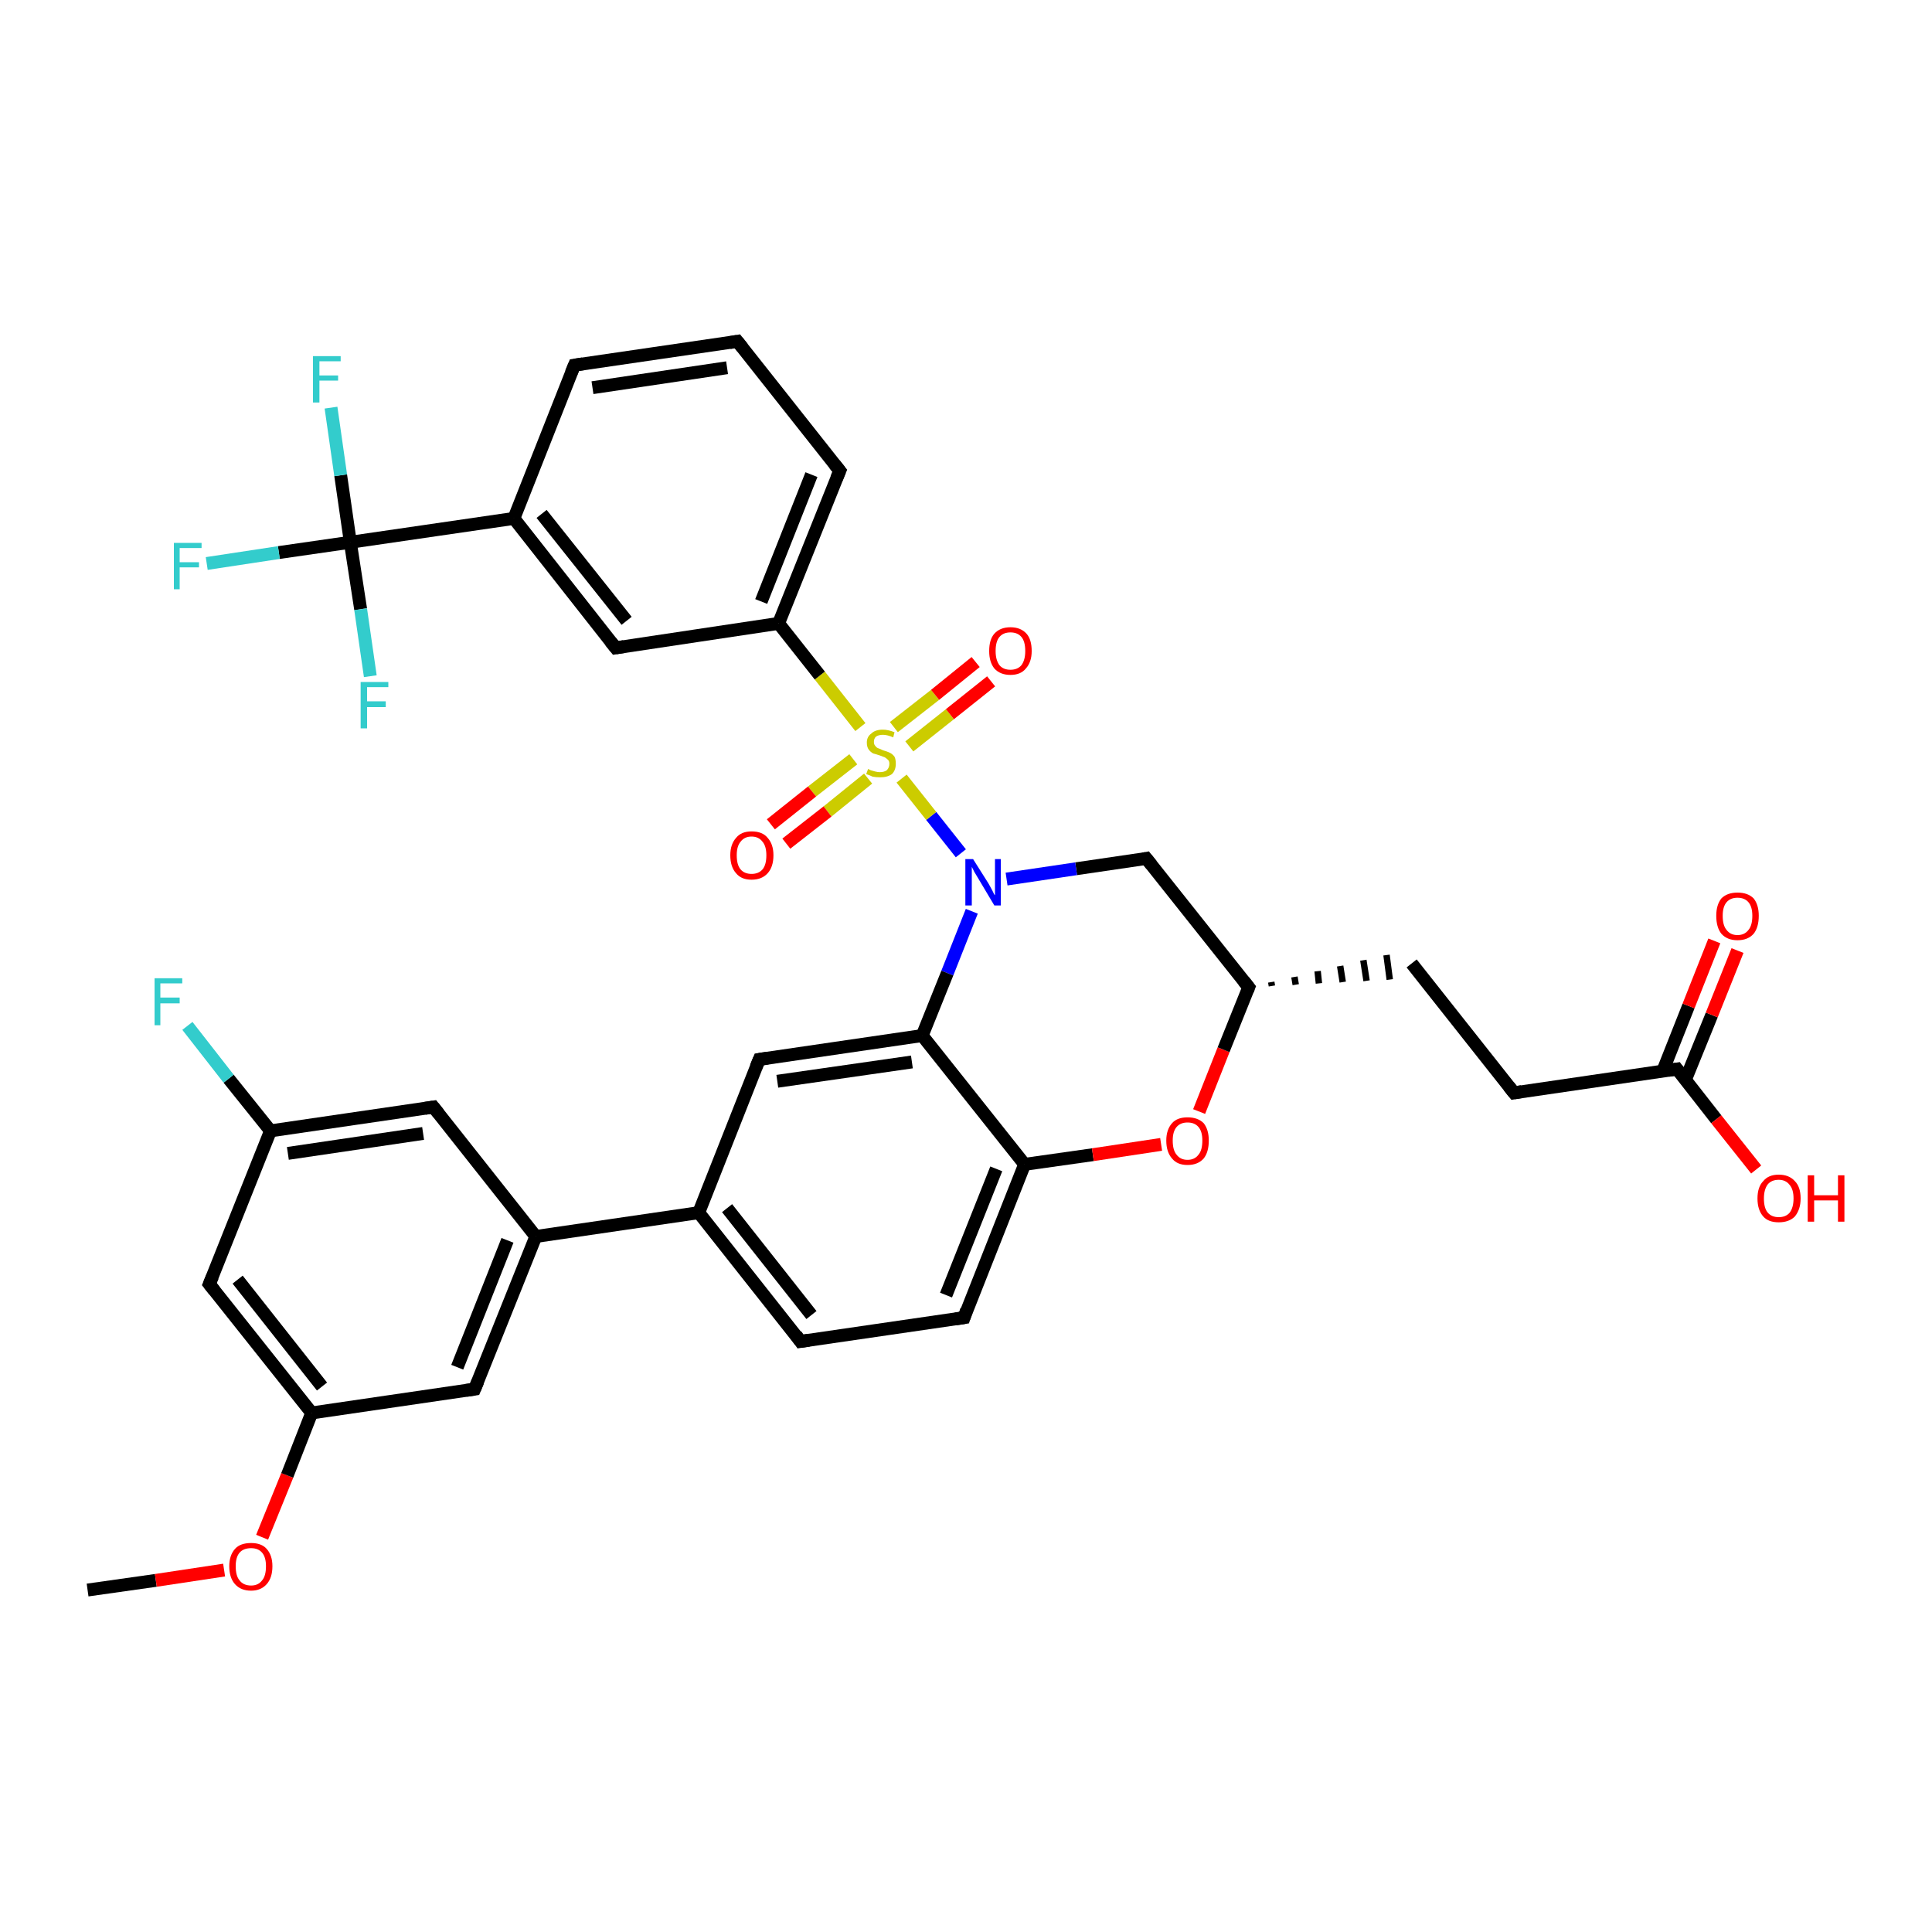 <?xml version='1.0' encoding='iso-8859-1'?>
<svg version='1.1' baseProfile='full'
              xmlns='http://www.w3.org/2000/svg'
                      xmlns:rdkit='http://www.rdkit.org/xml'
                      xmlns:xlink='http://www.w3.org/1999/xlink'
                  xml:space='preserve'
width='300px' height='300px' viewBox='0 0 300 300'>
<!-- END OF HEADER -->
<rect style='opacity:1.0;fill:#FFFFFF;stroke:none' width='300.0' height='300.0' x='0.0' y='0.0'> </rect>
<path class='bond-0 atom-0 atom-1' d='M 13.6,246.9 L 24.2,245.4' style='fill:none;fill-rule:evenodd;stroke:#000000;stroke-width:2.0px;stroke-linecap:butt;stroke-linejoin:miter;stroke-opacity:1' />
<path class='bond-0 atom-0 atom-1' d='M 24.2,245.4 L 34.8,243.8' style='fill:none;fill-rule:evenodd;stroke:#FF0000;stroke-width:2.0px;stroke-linecap:butt;stroke-linejoin:miter;stroke-opacity:1' />
<path class='bond-1 atom-1 atom-2' d='M 40.7,238.7 L 44.6,229.1' style='fill:none;fill-rule:evenodd;stroke:#FF0000;stroke-width:2.0px;stroke-linecap:butt;stroke-linejoin:miter;stroke-opacity:1' />
<path class='bond-1 atom-1 atom-2' d='M 44.6,229.1 L 48.4,219.4' style='fill:none;fill-rule:evenodd;stroke:#000000;stroke-width:2.0px;stroke-linecap:butt;stroke-linejoin:miter;stroke-opacity:1' />
<path class='bond-2 atom-2 atom-3' d='M 48.4,219.4 L 32.5,199.4' style='fill:none;fill-rule:evenodd;stroke:#000000;stroke-width:2.0px;stroke-linecap:butt;stroke-linejoin:miter;stroke-opacity:1' />
<path class='bond-2 atom-2 atom-3' d='M 50.0,215.3 L 36.9,198.7' style='fill:none;fill-rule:evenodd;stroke:#000000;stroke-width:2.0px;stroke-linecap:butt;stroke-linejoin:miter;stroke-opacity:1' />
<path class='bond-3 atom-3 atom-4' d='M 32.5,199.4 L 42.0,175.6' style='fill:none;fill-rule:evenodd;stroke:#000000;stroke-width:2.0px;stroke-linecap:butt;stroke-linejoin:miter;stroke-opacity:1' />
<path class='bond-4 atom-4 atom-5' d='M 42.0,175.6 L 35.5,167.5' style='fill:none;fill-rule:evenodd;stroke:#000000;stroke-width:2.0px;stroke-linecap:butt;stroke-linejoin:miter;stroke-opacity:1' />
<path class='bond-4 atom-4 atom-5' d='M 35.5,167.5 L 29.1,159.3' style='fill:none;fill-rule:evenodd;stroke:#33CCCC;stroke-width:2.0px;stroke-linecap:butt;stroke-linejoin:miter;stroke-opacity:1' />
<path class='bond-5 atom-4 atom-6' d='M 42.0,175.6 L 67.3,171.9' style='fill:none;fill-rule:evenodd;stroke:#000000;stroke-width:2.0px;stroke-linecap:butt;stroke-linejoin:miter;stroke-opacity:1' />
<path class='bond-5 atom-4 atom-6' d='M 44.7,179.1 L 65.7,176.0' style='fill:none;fill-rule:evenodd;stroke:#000000;stroke-width:2.0px;stroke-linecap:butt;stroke-linejoin:miter;stroke-opacity:1' />
<path class='bond-6 atom-6 atom-7' d='M 67.3,171.9 L 83.2,192.0' style='fill:none;fill-rule:evenodd;stroke:#000000;stroke-width:2.0px;stroke-linecap:butt;stroke-linejoin:miter;stroke-opacity:1' />
<path class='bond-7 atom-7 atom-8' d='M 83.2,192.0 L 73.7,215.7' style='fill:none;fill-rule:evenodd;stroke:#000000;stroke-width:2.0px;stroke-linecap:butt;stroke-linejoin:miter;stroke-opacity:1' />
<path class='bond-7 atom-7 atom-8' d='M 78.8,192.6 L 71.0,212.3' style='fill:none;fill-rule:evenodd;stroke:#000000;stroke-width:2.0px;stroke-linecap:butt;stroke-linejoin:miter;stroke-opacity:1' />
<path class='bond-8 atom-7 atom-9' d='M 83.2,192.0 L 108.5,188.3' style='fill:none;fill-rule:evenodd;stroke:#000000;stroke-width:2.0px;stroke-linecap:butt;stroke-linejoin:miter;stroke-opacity:1' />
<path class='bond-9 atom-9 atom-10' d='M 108.5,188.3 L 124.3,208.3' style='fill:none;fill-rule:evenodd;stroke:#000000;stroke-width:2.0px;stroke-linecap:butt;stroke-linejoin:miter;stroke-opacity:1' />
<path class='bond-9 atom-9 atom-10' d='M 112.9,187.6 L 126.0,204.2' style='fill:none;fill-rule:evenodd;stroke:#000000;stroke-width:2.0px;stroke-linecap:butt;stroke-linejoin:miter;stroke-opacity:1' />
<path class='bond-10 atom-10 atom-11' d='M 124.3,208.3 L 149.7,204.6' style='fill:none;fill-rule:evenodd;stroke:#000000;stroke-width:2.0px;stroke-linecap:butt;stroke-linejoin:miter;stroke-opacity:1' />
<path class='bond-11 atom-11 atom-12' d='M 149.7,204.6 L 159.1,180.8' style='fill:none;fill-rule:evenodd;stroke:#000000;stroke-width:2.0px;stroke-linecap:butt;stroke-linejoin:miter;stroke-opacity:1' />
<path class='bond-11 atom-11 atom-12' d='M 146.9,201.1 L 154.7,181.5' style='fill:none;fill-rule:evenodd;stroke:#000000;stroke-width:2.0px;stroke-linecap:butt;stroke-linejoin:miter;stroke-opacity:1' />
<path class='bond-12 atom-12 atom-13' d='M 159.1,180.8 L 169.7,179.3' style='fill:none;fill-rule:evenodd;stroke:#000000;stroke-width:2.0px;stroke-linecap:butt;stroke-linejoin:miter;stroke-opacity:1' />
<path class='bond-12 atom-12 atom-13' d='M 169.7,179.3 L 180.3,177.7' style='fill:none;fill-rule:evenodd;stroke:#FF0000;stroke-width:2.0px;stroke-linecap:butt;stroke-linejoin:miter;stroke-opacity:1' />
<path class='bond-13 atom-13 atom-14' d='M 186.2,172.6 L 190.0,163.0' style='fill:none;fill-rule:evenodd;stroke:#FF0000;stroke-width:2.0px;stroke-linecap:butt;stroke-linejoin:miter;stroke-opacity:1' />
<path class='bond-13 atom-13 atom-14' d='M 190.0,163.0 L 193.9,153.3' style='fill:none;fill-rule:evenodd;stroke:#000000;stroke-width:2.0px;stroke-linecap:butt;stroke-linejoin:miter;stroke-opacity:1' />
<path class='bond-14 atom-14 atom-15' d='M 197.5,153.1 L 197.4,152.5' style='fill:none;fill-rule:evenodd;stroke:#000000;stroke-width:1.0px;stroke-linecap:butt;stroke-linejoin:miter;stroke-opacity:1' />
<path class='bond-14 atom-14 atom-15' d='M 201.2,152.9 L 201.0,151.7' style='fill:none;fill-rule:evenodd;stroke:#000000;stroke-width:1.0px;stroke-linecap:butt;stroke-linejoin:miter;stroke-opacity:1' />
<path class='bond-14 atom-14 atom-15' d='M 204.8,152.7 L 204.6,150.8' style='fill:none;fill-rule:evenodd;stroke:#000000;stroke-width:1.0px;stroke-linecap:butt;stroke-linejoin:miter;stroke-opacity:1' />
<path class='bond-14 atom-14 atom-15' d='M 208.5,152.5 L 208.1,150.0' style='fill:none;fill-rule:evenodd;stroke:#000000;stroke-width:1.0px;stroke-linecap:butt;stroke-linejoin:miter;stroke-opacity:1' />
<path class='bond-14 atom-14 atom-15' d='M 212.2,152.3 L 211.7,149.1' style='fill:none;fill-rule:evenodd;stroke:#000000;stroke-width:1.0px;stroke-linecap:butt;stroke-linejoin:miter;stroke-opacity:1' />
<path class='bond-14 atom-14 atom-15' d='M 215.8,152.1 L 215.3,148.3' style='fill:none;fill-rule:evenodd;stroke:#000000;stroke-width:1.0px;stroke-linecap:butt;stroke-linejoin:miter;stroke-opacity:1' />
<path class='bond-15 atom-15 atom-16' d='M 219.2,149.6 L 235.1,169.7' style='fill:none;fill-rule:evenodd;stroke:#000000;stroke-width:2.0px;stroke-linecap:butt;stroke-linejoin:miter;stroke-opacity:1' />
<path class='bond-16 atom-16 atom-17' d='M 235.1,169.7 L 260.4,166.0' style='fill:none;fill-rule:evenodd;stroke:#000000;stroke-width:2.0px;stroke-linecap:butt;stroke-linejoin:miter;stroke-opacity:1' />
<path class='bond-17 atom-17 atom-18' d='M 260.4,166.0 L 266.5,173.8' style='fill:none;fill-rule:evenodd;stroke:#000000;stroke-width:2.0px;stroke-linecap:butt;stroke-linejoin:miter;stroke-opacity:1' />
<path class='bond-17 atom-17 atom-18' d='M 266.5,173.8 L 272.7,181.6' style='fill:none;fill-rule:evenodd;stroke:#FF0000;stroke-width:2.0px;stroke-linecap:butt;stroke-linejoin:miter;stroke-opacity:1' />
<path class='bond-18 atom-17 atom-19' d='M 261.7,167.7 L 265.8,157.6' style='fill:none;fill-rule:evenodd;stroke:#000000;stroke-width:2.0px;stroke-linecap:butt;stroke-linejoin:miter;stroke-opacity:1' />
<path class='bond-18 atom-17 atom-19' d='M 265.8,157.6 L 269.8,147.6' style='fill:none;fill-rule:evenodd;stroke:#FF0000;stroke-width:2.0px;stroke-linecap:butt;stroke-linejoin:miter;stroke-opacity:1' />
<path class='bond-18 atom-17 atom-19' d='M 258.2,166.3 L 262.2,156.2' style='fill:none;fill-rule:evenodd;stroke:#000000;stroke-width:2.0px;stroke-linecap:butt;stroke-linejoin:miter;stroke-opacity:1' />
<path class='bond-18 atom-17 atom-19' d='M 262.2,156.2 L 266.2,146.1' style='fill:none;fill-rule:evenodd;stroke:#FF0000;stroke-width:2.0px;stroke-linecap:butt;stroke-linejoin:miter;stroke-opacity:1' />
<path class='bond-19 atom-14 atom-20' d='M 193.9,153.3 L 178.0,133.3' style='fill:none;fill-rule:evenodd;stroke:#000000;stroke-width:2.0px;stroke-linecap:butt;stroke-linejoin:miter;stroke-opacity:1' />
<path class='bond-20 atom-20 atom-21' d='M 178.0,133.3 L 167.1,134.9' style='fill:none;fill-rule:evenodd;stroke:#000000;stroke-width:2.0px;stroke-linecap:butt;stroke-linejoin:miter;stroke-opacity:1' />
<path class='bond-20 atom-20 atom-21' d='M 167.1,134.9 L 156.3,136.5' style='fill:none;fill-rule:evenodd;stroke:#0000FF;stroke-width:2.0px;stroke-linecap:butt;stroke-linejoin:miter;stroke-opacity:1' />
<path class='bond-21 atom-21 atom-22' d='M 150.9,141.5 L 147.1,151.1' style='fill:none;fill-rule:evenodd;stroke:#0000FF;stroke-width:2.0px;stroke-linecap:butt;stroke-linejoin:miter;stroke-opacity:1' />
<path class='bond-21 atom-21 atom-22' d='M 147.1,151.1 L 143.2,160.8' style='fill:none;fill-rule:evenodd;stroke:#000000;stroke-width:2.0px;stroke-linecap:butt;stroke-linejoin:miter;stroke-opacity:1' />
<path class='bond-22 atom-22 atom-23' d='M 143.2,160.8 L 117.9,164.5' style='fill:none;fill-rule:evenodd;stroke:#000000;stroke-width:2.0px;stroke-linecap:butt;stroke-linejoin:miter;stroke-opacity:1' />
<path class='bond-22 atom-22 atom-23' d='M 141.6,164.9 L 120.7,167.9' style='fill:none;fill-rule:evenodd;stroke:#000000;stroke-width:2.0px;stroke-linecap:butt;stroke-linejoin:miter;stroke-opacity:1' />
<path class='bond-23 atom-21 atom-24' d='M 149.2,132.5 L 144.6,126.7' style='fill:none;fill-rule:evenodd;stroke:#0000FF;stroke-width:2.0px;stroke-linecap:butt;stroke-linejoin:miter;stroke-opacity:1' />
<path class='bond-23 atom-21 atom-24' d='M 144.6,126.7 L 140.0,120.9' style='fill:none;fill-rule:evenodd;stroke:#CCCC00;stroke-width:2.0px;stroke-linecap:butt;stroke-linejoin:miter;stroke-opacity:1' />
<path class='bond-24 atom-24 atom-25' d='M 132.5,117.9 L 126.1,122.9' style='fill:none;fill-rule:evenodd;stroke:#CCCC00;stroke-width:2.0px;stroke-linecap:butt;stroke-linejoin:miter;stroke-opacity:1' />
<path class='bond-24 atom-24 atom-25' d='M 126.1,122.9 L 119.7,128.0' style='fill:none;fill-rule:evenodd;stroke:#FF0000;stroke-width:2.0px;stroke-linecap:butt;stroke-linejoin:miter;stroke-opacity:1' />
<path class='bond-24 atom-24 atom-25' d='M 134.8,120.9 L 128.5,126.0' style='fill:none;fill-rule:evenodd;stroke:#CCCC00;stroke-width:2.0px;stroke-linecap:butt;stroke-linejoin:miter;stroke-opacity:1' />
<path class='bond-24 atom-24 atom-25' d='M 128.5,126.0 L 122.1,131.0' style='fill:none;fill-rule:evenodd;stroke:#FF0000;stroke-width:2.0px;stroke-linecap:butt;stroke-linejoin:miter;stroke-opacity:1' />
<path class='bond-25 atom-24 atom-26' d='M 141.2,115.9 L 147.5,110.9' style='fill:none;fill-rule:evenodd;stroke:#CCCC00;stroke-width:2.0px;stroke-linecap:butt;stroke-linejoin:miter;stroke-opacity:1' />
<path class='bond-25 atom-24 atom-26' d='M 147.5,110.9 L 153.9,105.8' style='fill:none;fill-rule:evenodd;stroke:#FF0000;stroke-width:2.0px;stroke-linecap:butt;stroke-linejoin:miter;stroke-opacity:1' />
<path class='bond-25 atom-24 atom-26' d='M 138.8,112.9 L 145.2,107.9' style='fill:none;fill-rule:evenodd;stroke:#CCCC00;stroke-width:2.0px;stroke-linecap:butt;stroke-linejoin:miter;stroke-opacity:1' />
<path class='bond-25 atom-24 atom-26' d='M 145.2,107.9 L 151.5,102.8' style='fill:none;fill-rule:evenodd;stroke:#FF0000;stroke-width:2.0px;stroke-linecap:butt;stroke-linejoin:miter;stroke-opacity:1' />
<path class='bond-26 atom-24 atom-27' d='M 133.6,112.9 L 127.3,104.9' style='fill:none;fill-rule:evenodd;stroke:#CCCC00;stroke-width:2.0px;stroke-linecap:butt;stroke-linejoin:miter;stroke-opacity:1' />
<path class='bond-26 atom-24 atom-27' d='M 127.3,104.9 L 120.9,96.8' style='fill:none;fill-rule:evenodd;stroke:#000000;stroke-width:2.0px;stroke-linecap:butt;stroke-linejoin:miter;stroke-opacity:1' />
<path class='bond-27 atom-27 atom-28' d='M 120.9,96.8 L 130.4,73.1' style='fill:none;fill-rule:evenodd;stroke:#000000;stroke-width:2.0px;stroke-linecap:butt;stroke-linejoin:miter;stroke-opacity:1' />
<path class='bond-27 atom-27 atom-28' d='M 118.2,93.4 L 126.0,73.7' style='fill:none;fill-rule:evenodd;stroke:#000000;stroke-width:2.0px;stroke-linecap:butt;stroke-linejoin:miter;stroke-opacity:1' />
<path class='bond-28 atom-28 atom-29' d='M 130.4,73.1 L 114.5,53.0' style='fill:none;fill-rule:evenodd;stroke:#000000;stroke-width:2.0px;stroke-linecap:butt;stroke-linejoin:miter;stroke-opacity:1' />
<path class='bond-29 atom-29 atom-30' d='M 114.5,53.0 L 89.2,56.7' style='fill:none;fill-rule:evenodd;stroke:#000000;stroke-width:2.0px;stroke-linecap:butt;stroke-linejoin:miter;stroke-opacity:1' />
<path class='bond-29 atom-29 atom-30' d='M 112.9,57.1 L 92.0,60.2' style='fill:none;fill-rule:evenodd;stroke:#000000;stroke-width:2.0px;stroke-linecap:butt;stroke-linejoin:miter;stroke-opacity:1' />
<path class='bond-30 atom-30 atom-31' d='M 89.2,56.7 L 79.8,80.5' style='fill:none;fill-rule:evenodd;stroke:#000000;stroke-width:2.0px;stroke-linecap:butt;stroke-linejoin:miter;stroke-opacity:1' />
<path class='bond-31 atom-31 atom-32' d='M 79.8,80.5 L 95.6,100.6' style='fill:none;fill-rule:evenodd;stroke:#000000;stroke-width:2.0px;stroke-linecap:butt;stroke-linejoin:miter;stroke-opacity:1' />
<path class='bond-31 atom-31 atom-32' d='M 84.1,79.8 L 97.3,96.4' style='fill:none;fill-rule:evenodd;stroke:#000000;stroke-width:2.0px;stroke-linecap:butt;stroke-linejoin:miter;stroke-opacity:1' />
<path class='bond-32 atom-31 atom-33' d='M 79.8,80.5 L 54.4,84.2' style='fill:none;fill-rule:evenodd;stroke:#000000;stroke-width:2.0px;stroke-linecap:butt;stroke-linejoin:miter;stroke-opacity:1' />
<path class='bond-33 atom-33 atom-34' d='M 54.4,84.2 L 43.3,85.8' style='fill:none;fill-rule:evenodd;stroke:#000000;stroke-width:2.0px;stroke-linecap:butt;stroke-linejoin:miter;stroke-opacity:1' />
<path class='bond-33 atom-33 atom-34' d='M 43.3,85.8 L 32.1,87.5' style='fill:none;fill-rule:evenodd;stroke:#33CCCC;stroke-width:2.0px;stroke-linecap:butt;stroke-linejoin:miter;stroke-opacity:1' />
<path class='bond-34 atom-33 atom-35' d='M 54.4,84.2 L 52.9,73.8' style='fill:none;fill-rule:evenodd;stroke:#000000;stroke-width:2.0px;stroke-linecap:butt;stroke-linejoin:miter;stroke-opacity:1' />
<path class='bond-34 atom-33 atom-35' d='M 52.9,73.8 L 51.4,63.3' style='fill:none;fill-rule:evenodd;stroke:#33CCCC;stroke-width:2.0px;stroke-linecap:butt;stroke-linejoin:miter;stroke-opacity:1' />
<path class='bond-35 atom-33 atom-36' d='M 54.4,84.2 L 56.0,94.6' style='fill:none;fill-rule:evenodd;stroke:#000000;stroke-width:2.0px;stroke-linecap:butt;stroke-linejoin:miter;stroke-opacity:1' />
<path class='bond-35 atom-33 atom-36' d='M 56.0,94.6 L 57.5,105.0' style='fill:none;fill-rule:evenodd;stroke:#33CCCC;stroke-width:2.0px;stroke-linecap:butt;stroke-linejoin:miter;stroke-opacity:1' />
<path class='bond-36 atom-8 atom-2' d='M 73.7,215.7 L 48.4,219.4' style='fill:none;fill-rule:evenodd;stroke:#000000;stroke-width:2.0px;stroke-linecap:butt;stroke-linejoin:miter;stroke-opacity:1' />
<path class='bond-37 atom-23 atom-9' d='M 117.9,164.5 L 108.5,188.3' style='fill:none;fill-rule:evenodd;stroke:#000000;stroke-width:2.0px;stroke-linecap:butt;stroke-linejoin:miter;stroke-opacity:1' />
<path class='bond-38 atom-32 atom-27' d='M 95.6,100.6 L 120.9,96.8' style='fill:none;fill-rule:evenodd;stroke:#000000;stroke-width:2.0px;stroke-linecap:butt;stroke-linejoin:miter;stroke-opacity:1' />
<path class='bond-39 atom-22 atom-12' d='M 143.2,160.8 L 159.1,180.8' style='fill:none;fill-rule:evenodd;stroke:#000000;stroke-width:2.0px;stroke-linecap:butt;stroke-linejoin:miter;stroke-opacity:1' />
<path d='M 33.3,200.4 L 32.5,199.4 L 33.0,198.2' style='fill:none;stroke:#000000;stroke-width:2.0px;stroke-linecap:butt;stroke-linejoin:miter;stroke-opacity:1;' />
<path d='M 66.0,172.1 L 67.3,171.9 L 68.1,172.9' style='fill:none;stroke:#000000;stroke-width:2.0px;stroke-linecap:butt;stroke-linejoin:miter;stroke-opacity:1;' />
<path d='M 74.2,214.5 L 73.7,215.7 L 72.4,215.9' style='fill:none;stroke:#000000;stroke-width:2.0px;stroke-linecap:butt;stroke-linejoin:miter;stroke-opacity:1;' />
<path d='M 123.6,207.3 L 124.3,208.3 L 125.6,208.1' style='fill:none;stroke:#000000;stroke-width:2.0px;stroke-linecap:butt;stroke-linejoin:miter;stroke-opacity:1;' />
<path d='M 148.4,204.8 L 149.7,204.6 L 150.1,203.4' style='fill:none;stroke:#000000;stroke-width:2.0px;stroke-linecap:butt;stroke-linejoin:miter;stroke-opacity:1;' />
<path d='M 193.7,153.8 L 193.9,153.3 L 193.1,152.3' style='fill:none;stroke:#000000;stroke-width:2.0px;stroke-linecap:butt;stroke-linejoin:miter;stroke-opacity:1;' />
<path d='M 234.3,168.7 L 235.1,169.7 L 236.3,169.5' style='fill:none;stroke:#000000;stroke-width:2.0px;stroke-linecap:butt;stroke-linejoin:miter;stroke-opacity:1;' />
<path d='M 259.1,166.2 L 260.4,166.0 L 260.7,166.4' style='fill:none;stroke:#000000;stroke-width:2.0px;stroke-linecap:butt;stroke-linejoin:miter;stroke-opacity:1;' />
<path d='M 178.8,134.3 L 178.0,133.3 L 177.5,133.4' style='fill:none;stroke:#000000;stroke-width:2.0px;stroke-linecap:butt;stroke-linejoin:miter;stroke-opacity:1;' />
<path d='M 119.2,164.3 L 117.9,164.5 L 117.4,165.7' style='fill:none;stroke:#000000;stroke-width:2.0px;stroke-linecap:butt;stroke-linejoin:miter;stroke-opacity:1;' />
<path d='M 129.9,74.3 L 130.4,73.1 L 129.6,72.1' style='fill:none;stroke:#000000;stroke-width:2.0px;stroke-linecap:butt;stroke-linejoin:miter;stroke-opacity:1;' />
<path d='M 115.3,54.0 L 114.5,53.0 L 113.3,53.2' style='fill:none;stroke:#000000;stroke-width:2.0px;stroke-linecap:butt;stroke-linejoin:miter;stroke-opacity:1;' />
<path d='M 90.5,56.5 L 89.2,56.7 L 88.7,57.9' style='fill:none;stroke:#000000;stroke-width:2.0px;stroke-linecap:butt;stroke-linejoin:miter;stroke-opacity:1;' />
<path d='M 94.8,99.6 L 95.6,100.6 L 96.9,100.4' style='fill:none;stroke:#000000;stroke-width:2.0px;stroke-linecap:butt;stroke-linejoin:miter;stroke-opacity:1;' />
<path class='atom-1' d='M 35.6 243.2
Q 35.6 241.5, 36.5 240.5
Q 37.3 239.6, 39.0 239.6
Q 40.6 239.6, 41.4 240.5
Q 42.3 241.5, 42.3 243.2
Q 42.3 245.0, 41.4 246.0
Q 40.5 247.0, 39.0 247.0
Q 37.4 247.0, 36.5 246.0
Q 35.6 245.0, 35.6 243.2
M 39.0 246.2
Q 40.1 246.2, 40.7 245.4
Q 41.3 244.7, 41.3 243.2
Q 41.3 241.8, 40.7 241.1
Q 40.1 240.4, 39.0 240.4
Q 37.8 240.4, 37.2 241.1
Q 36.6 241.8, 36.6 243.2
Q 36.6 244.7, 37.2 245.4
Q 37.8 246.2, 39.0 246.2
' fill='#FF0000'/>
<path class='atom-5' d='M 24.0 151.9
L 28.3 151.9
L 28.3 152.7
L 24.9 152.7
L 24.9 154.9
L 27.9 154.9
L 27.9 155.8
L 24.9 155.8
L 24.9 159.2
L 24.0 159.2
L 24.0 151.9
' fill='#33CCCC'/>
<path class='atom-13' d='M 181.1 177.1
Q 181.1 175.4, 182.0 174.4
Q 182.8 173.5, 184.4 173.5
Q 186.0 173.5, 186.9 174.4
Q 187.7 175.4, 187.7 177.1
Q 187.7 178.9, 186.9 179.9
Q 186.0 180.9, 184.4 180.9
Q 182.8 180.9, 182.0 179.9
Q 181.1 178.9, 181.1 177.1
M 184.4 180.1
Q 185.5 180.1, 186.1 179.3
Q 186.7 178.6, 186.7 177.1
Q 186.7 175.7, 186.1 175.0
Q 185.5 174.3, 184.4 174.3
Q 183.3 174.3, 182.7 175.0
Q 182.1 175.7, 182.1 177.1
Q 182.1 178.6, 182.7 179.3
Q 183.3 180.1, 184.4 180.1
' fill='#FF0000'/>
<path class='atom-18' d='M 272.9 186.1
Q 272.9 184.3, 273.8 183.4
Q 274.6 182.4, 276.2 182.4
Q 277.8 182.4, 278.7 183.4
Q 279.6 184.3, 279.6 186.1
Q 279.6 187.8, 278.7 188.9
Q 277.8 189.8, 276.2 189.8
Q 274.6 189.8, 273.8 188.9
Q 272.9 187.9, 272.9 186.1
M 276.2 189.0
Q 277.3 189.0, 277.9 188.3
Q 278.5 187.5, 278.5 186.1
Q 278.5 184.7, 277.9 184.0
Q 277.3 183.2, 276.2 183.2
Q 275.1 183.2, 274.5 183.9
Q 273.9 184.7, 273.9 186.1
Q 273.9 187.6, 274.5 188.3
Q 275.1 189.0, 276.2 189.0
' fill='#FF0000'/>
<path class='atom-18' d='M 280.7 182.5
L 281.7 182.5
L 281.7 185.6
L 285.4 185.6
L 285.4 182.5
L 286.4 182.5
L 286.4 189.7
L 285.4 189.7
L 285.4 186.4
L 281.7 186.4
L 281.7 189.7
L 280.7 189.7
L 280.7 182.5
' fill='#FF0000'/>
<path class='atom-19' d='M 266.5 142.2
Q 266.5 140.5, 267.3 139.5
Q 268.2 138.6, 269.8 138.6
Q 271.4 138.6, 272.3 139.5
Q 273.1 140.5, 273.1 142.2
Q 273.1 144.0, 272.3 145.0
Q 271.4 146.0, 269.8 146.0
Q 268.2 146.0, 267.3 145.0
Q 266.5 144.0, 266.5 142.2
M 269.8 145.2
Q 270.9 145.2, 271.5 144.4
Q 272.1 143.7, 272.1 142.2
Q 272.1 140.8, 271.5 140.1
Q 270.9 139.4, 269.8 139.4
Q 268.7 139.4, 268.1 140.1
Q 267.5 140.8, 267.5 142.2
Q 267.5 143.7, 268.1 144.4
Q 268.7 145.2, 269.8 145.2
' fill='#FF0000'/>
<path class='atom-21' d='M 151.1 133.4
L 153.5 137.2
Q 153.7 137.6, 154.1 138.3
Q 154.4 139.0, 154.5 139.0
L 154.5 133.4
L 155.4 133.4
L 155.4 140.6
L 154.4 140.6
L 151.9 136.4
Q 151.6 135.9, 151.3 135.4
Q 151.0 134.8, 150.9 134.6
L 150.9 140.6
L 149.9 140.6
L 149.9 133.4
L 151.1 133.4
' fill='#0000FF'/>
<path class='atom-24' d='M 134.8 119.4
Q 134.8 119.4, 135.2 119.6
Q 135.5 119.7, 135.9 119.8
Q 136.3 119.9, 136.6 119.9
Q 137.3 119.9, 137.7 119.6
Q 138.1 119.2, 138.1 118.6
Q 138.1 118.2, 137.9 118.0
Q 137.7 117.8, 137.4 117.6
Q 137.1 117.5, 136.6 117.3
Q 136.0 117.1, 135.6 117.0
Q 135.2 116.8, 134.9 116.4
Q 134.6 116.0, 134.6 115.3
Q 134.6 114.4, 135.3 113.9
Q 135.9 113.3, 137.1 113.3
Q 137.9 113.3, 138.9 113.7
L 138.7 114.5
Q 137.8 114.1, 137.1 114.1
Q 136.4 114.1, 136.0 114.4
Q 135.7 114.7, 135.7 115.2
Q 135.7 115.6, 135.9 115.8
Q 136.1 116.1, 136.4 116.2
Q 136.7 116.3, 137.1 116.5
Q 137.8 116.7, 138.2 116.9
Q 138.6 117.1, 138.9 117.5
Q 139.1 117.9, 139.1 118.6
Q 139.1 119.6, 138.5 120.2
Q 137.8 120.7, 136.7 120.7
Q 136.0 120.7, 135.5 120.6
Q 135.1 120.4, 134.5 120.2
L 134.8 119.4
' fill='#CCCC00'/>
<path class='atom-25' d='M 113.4 132.8
Q 113.4 131.1, 114.3 130.1
Q 115.1 129.1, 116.7 129.1
Q 118.4 129.1, 119.2 130.1
Q 120.1 131.1, 120.1 132.8
Q 120.1 134.6, 119.2 135.6
Q 118.3 136.6, 116.7 136.6
Q 115.1 136.6, 114.3 135.6
Q 113.4 134.6, 113.4 132.8
M 116.7 135.7
Q 117.8 135.7, 118.4 135.0
Q 119.0 134.3, 119.0 132.8
Q 119.0 131.4, 118.4 130.7
Q 117.8 129.9, 116.7 129.9
Q 115.6 129.9, 115.0 130.7
Q 114.4 131.4, 114.4 132.8
Q 114.4 134.3, 115.0 135.0
Q 115.6 135.7, 116.7 135.7
' fill='#FF0000'/>
<path class='atom-26' d='M 153.6 101.1
Q 153.6 99.3, 154.4 98.4
Q 155.3 97.4, 156.9 97.4
Q 158.5 97.4, 159.4 98.4
Q 160.2 99.3, 160.2 101.1
Q 160.2 102.8, 159.3 103.8
Q 158.5 104.8, 156.9 104.8
Q 155.3 104.8, 154.4 103.8
Q 153.6 102.8, 153.6 101.1
M 156.9 104.0
Q 158.0 104.0, 158.6 103.3
Q 159.2 102.5, 159.2 101.1
Q 159.2 99.6, 158.6 98.9
Q 158.0 98.2, 156.9 98.2
Q 155.8 98.2, 155.2 98.9
Q 154.6 99.6, 154.6 101.1
Q 154.6 102.5, 155.2 103.3
Q 155.8 104.0, 156.9 104.0
' fill='#FF0000'/>
<path class='atom-34' d='M 27.0 84.3
L 31.3 84.3
L 31.3 85.1
L 27.9 85.1
L 27.9 87.3
L 30.9 87.3
L 30.9 88.1
L 27.9 88.1
L 27.9 91.5
L 27.0 91.5
L 27.0 84.3
' fill='#33CCCC'/>
<path class='atom-35' d='M 48.6 55.3
L 52.9 55.3
L 52.9 56.1
L 49.6 56.1
L 49.6 58.3
L 52.5 58.3
L 52.5 59.1
L 49.6 59.1
L 49.6 62.5
L 48.6 62.5
L 48.6 55.3
' fill='#33CCCC'/>
<path class='atom-36' d='M 56.0 105.9
L 60.3 105.9
L 60.3 106.7
L 57.0 106.7
L 57.0 108.9
L 59.9 108.9
L 59.9 109.8
L 57.0 109.8
L 57.0 113.1
L 56.0 113.1
L 56.0 105.9
' fill='#33CCCC'/>
</svg>
